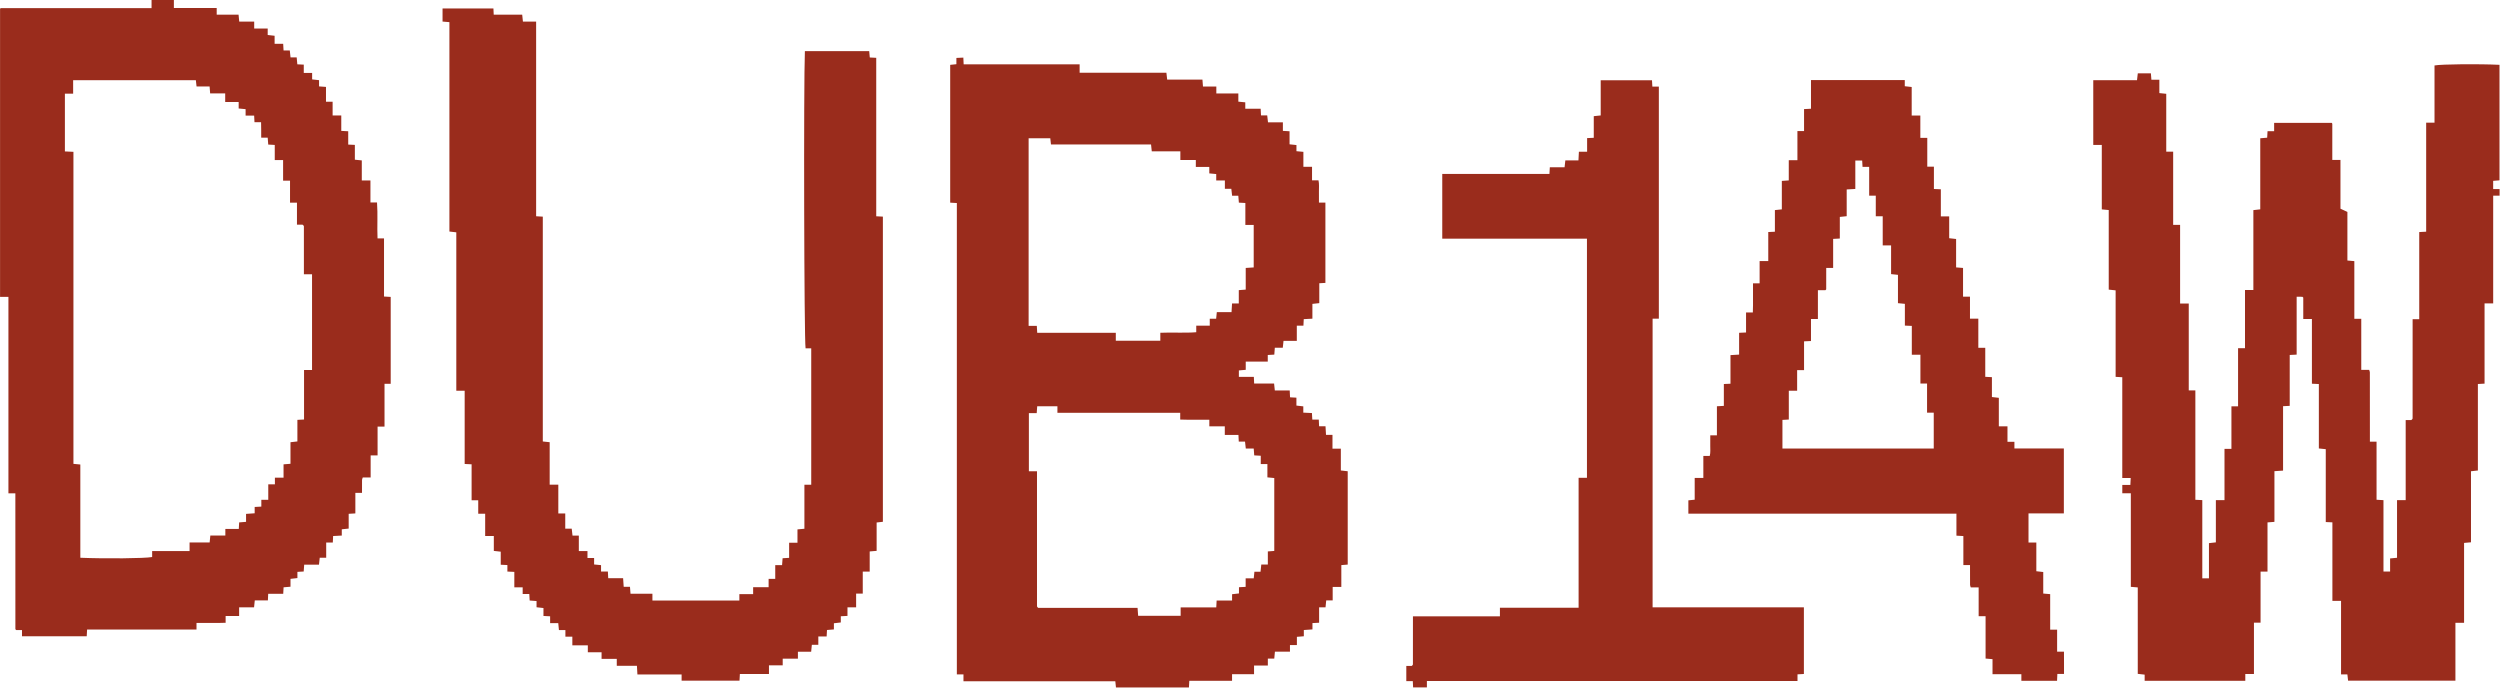 <?xml version="1.0" encoding="UTF-8"?> <svg xmlns="http://www.w3.org/2000/svg" width="1240" height="341" viewBox="0 0 1240 341" fill="none"><g clip-path="url(#clip0_38_49)"><path d="M1236.61 93.773V89.698C1237.77 89.605 1238.83 89.52 1239.75 89.446V32.148C1229.22 31.65 1211.05 31.817 1207.52 32.465V60.827H1203.38V114.919C1202.13 114.985 1201.18 115.035 1199.94 115.101V158.331H1196.66C1196.66 174.834 1196.66 191.189 1196.65 207.543C1196.65 207.663 1196.58 207.798 1196.5 207.9C1196.42 208.008 1196.3 208.085 1196.01 208.339H1193.22V248.061H1188.93V276.657C1187.73 276.772 1186.68 276.873 1185.49 276.986V283.477H1182.2V248.075C1180.96 248.004 1180.01 247.95 1178.77 247.879V219.07H1175.47V214.75C1175.47 204.728 1175.47 194.706 1175.45 184.684C1175.45 184.315 1175.25 183.947 1175.1 183.453H1171.19V158.136H1167.75V129.52C1166.56 129.415 1165.5 129.322 1164.31 129.218V105.114C1163.09 104.547 1162.04 104.062 1160.87 103.517V79.313H1156.82V61.446C1156.82 61.323 1156.75 61.186 1156.68 61.081C1156.61 60.968 1156.49 60.885 1156.55 60.94H1127.97V65.08H1124.7C1124.63 66.328 1124.58 67.278 1124.52 68.293C1123.33 68.395 1122.27 68.485 1121.09 68.586V103.83C1119.9 103.967 1118.85 104.086 1117.67 104.22V143.851H1113.52V172.699H1110.08V201.547H1106.79V222.622H1103.35V248.082H1099.07V269.012C1097.87 269.145 1096.82 269.263 1095.64 269.395V286.855H1092.34V248.061C1091.09 247.999 1090.14 247.952 1088.9 247.891V193.64H1085.62V150.544H1081.33V111.532H1077.89V75.212H1074.46V46.528C1073.27 46.405 1072.22 46.297 1071.04 46.174V39.536H1067.09C1067 38.338 1066.91 37.282 1066.84 36.36H1060.35C1060.22 37.545 1060.1 38.593 1059.96 39.773H1038.26V71.871H1042.49V103.86C1043.69 103.972 1044.75 104.071 1045.93 104.181V143.65C1047.12 143.779 1048.17 143.891 1049.35 144.019V186.919C1050.46 186.983 1051.41 187.036 1052.65 187.106V237.084H1056.83C1056.77 238.295 1056.72 239.337 1056.66 240.518H1052.66V244.658H1056.89V291.07C1058.09 291.171 1059.14 291.259 1060.33 291.358V334.23C1061.52 334.366 1062.57 334.486 1063.75 334.621V337.677H1113.67V334.288H1117.96V308.828H1121.24V283.518H1124.68V259.108C1125.88 259.017 1126.94 258.936 1128.12 258.846V233.704C1129.6 233.607 1130.93 233.518 1132.4 233.421V201.467C1133.5 201.413 1134.45 201.367 1135.7 201.306V176.063C1136.95 176 1137.9 175.952 1139.14 175.889V147.187C1140.28 147.187 1141.12 147.178 1141.97 147.2C1142.07 147.203 1142.17 147.378 1142.42 147.613V158.235H1146.71V190.323C1147.91 190.378 1148.96 190.427 1150.15 190.481V222.436C1151.35 222.56 1152.4 222.669 1153.58 222.791V258.937C1154.68 258.985 1155.63 259.027 1156.87 259.081V298.039H1161.16V334.51H1164.3C1164.43 335.707 1164.55 336.756 1164.65 337.616H1217.89V308.909H1222.18V269.286C1223.37 269.179 1224.43 269.085 1225.61 268.98V233.742C1226.81 233.609 1227.85 233.492 1229.03 233.36V190.465C1230.15 190.403 1231.1 190.351 1232.34 190.282V150.472H1236.62V97.062H1239.8V93.773H1236.61Z" fill="#9A2C1C"></path><path d="M632.039 273.263C631.099 273.336 630.039 273.417 628.849 273.509V280.002H625.599C625.469 281.291 625.339 282.442 625.229 283.564H622.189C622.079 284.597 621.979 285.654 621.859 286.849H617.839V291.083C616.589 291.151 615.639 291.202 614.529 291.263V294.345C613.349 294.478 612.299 294.596 611.109 294.731V297.854H603.449C603.379 299.092 603.339 300.041 603.269 301.285H585.599V305.427H564.519C564.439 304.287 564.339 302.96 564.229 301.493H514.937C514.687 301.255 514.567 301.172 514.49 301.058C514.42 300.953 514.356 300.817 514.356 300.695C514.35 278.423 514.351 256.152 514.351 233.732H510.323V204.898H514.209C514.294 203.713 514.37 202.657 514.453 201.505H524.48V204.754H585.389V208.101C587.849 208.243 590.199 208.157 592.539 208.172C594.919 208.188 597.299 208.176 599.829 208.176V211.455H607.499V215.736H614.269C614.329 216.977 614.379 217.926 614.429 219.03H617.529C617.659 220.21 617.779 221.261 617.909 222.457H621.839C621.929 223.641 622.009 224.697 622.099 225.867C623.139 225.927 624.089 225.98 625.339 226.051V230.177H628.629V236.77C629.809 236.887 630.869 236.991 632.039 237.107V273.263ZM510.196 68.577H520.943C521.037 69.424 521.152 70.468 521.284 71.656H570.919C571.049 72.826 571.159 73.88 571.279 75.076H585.459V79.356H593.129V82.791H599.809V86.002C600.989 86.114 602.049 86.215 603.249 86.329V89.514H607.539V93.661H610.739C610.879 94.841 610.999 95.889 611.129 97.085H614.199C614.299 98.269 614.379 99.325 614.479 100.505C615.509 100.562 616.459 100.616 617.699 100.685V111.579H621.839V132.644C620.689 132.719 619.349 132.806 617.879 132.903V143.643C616.689 143.735 615.639 143.817 614.439 143.909V150.527H611.089C610.989 152.161 610.909 153.503 610.839 154.811H603.539C603.439 155.841 603.329 156.896 603.209 158.095H600.039V161.532H593.339V164.786C587.359 165.253 581.499 164.768 575.519 165.053V169.004H553.439V165.058H514.458C514.388 163.825 514.334 162.876 514.263 161.63H510.196V68.577ZM665.059 222.524H660.909V215.697H657.699C657.609 214.215 657.529 212.879 657.449 211.412H654.269C654.219 210.314 654.179 209.365 654.119 208.121H650.899C650.829 206.872 650.779 205.923 650.719 204.87C649.249 204.801 647.909 204.738 646.439 204.668V201.556C645.249 201.42 644.199 201.302 643.019 201.167V197.241C641.899 197.179 640.949 197.127 639.859 197.067C639.799 195.91 639.759 194.856 639.699 193.668H632.309C632.179 192.469 632.069 191.415 631.949 190.233H622.059C622.009 189.133 621.969 188.183 621.909 186.94H614.479V183.728C615.649 183.627 616.699 183.535 617.889 183.432V179.365H628.809V176.074C630.059 176.004 631.009 175.95 632.059 175.891C632.149 174.729 632.219 173.673 632.309 172.487H636.259C636.389 171.291 636.499 170.238 636.629 169.054H643.219V161.524H646.499C646.559 160.275 646.609 159.325 646.659 158.293C648.149 158.214 649.489 158.143 650.949 158.066V150.726C652.149 150.596 653.189 150.483 654.369 150.355V140.491C655.489 140.428 656.439 140.374 657.399 140.319V100.485H654.199C654.199 98.526 654.239 96.71 654.189 94.896C654.149 93.12 654.399 91.316 653.969 89.43H650.769V82.745H646.479V75.313C645.279 75.203 644.229 75.107 643.039 74.999V71.948C641.849 71.82 640.809 71.707 639.619 71.58V65.103C638.499 65.04 637.549 64.986 636.309 64.915V60.669H628.929C628.789 59.474 628.679 58.423 628.539 57.24H625.459C625.399 56.133 625.349 55.183 625.289 53.941H617.659V50.752C616.459 50.638 615.399 50.538 614.219 50.426V46.366H603.299V42.927H596.679C596.589 41.729 596.499 40.673 596.409 39.489H578.919C578.789 38.294 578.669 37.244 578.529 36.063H535.494V31.918H477.974C477.915 30.671 477.87 29.721 477.817 28.574C476.602 28.63 475.554 28.678 474.37 28.733V31.842C473.177 31.969 472.134 32.079 471.294 32.167V100.519C472.413 100.582 473.363 100.637 474.597 100.706V334.487H477.88V337.923H553.199C553.319 339.112 553.429 340.153 553.519 340.992H589.709C589.769 339.871 589.819 338.922 589.899 337.681H611.099V334.392H622.009V330.107H628.849V326.668H632.039C632.149 325.472 632.249 324.414 632.359 323.229H639.819V319.939H643.259V315.864C644.449 315.77 645.509 315.686 646.699 315.592V312.487C648.169 312.384 649.509 312.29 650.979 312.188V309.049C652.089 308.99 653.039 308.94 654.279 308.874V301.251H657.459C657.579 300.051 657.679 298.994 657.799 297.813H661.009V291.134H665.299V280.291C666.499 280.192 667.559 280.105 668.469 280.03V233.742C667.289 233.607 666.239 233.488 665.059 233.353V222.524Z" fill="#9A2C1C"></path><path d="M154.771 183.519H150.805V208.077C149.564 208.141 148.614 208.19 147.506 208.247V218.953C146.325 219.088 145.276 219.206 144.079 219.343V230.038C142.891 230.133 141.831 230.217 140.64 230.312V236.926H136.352V240.214H133.062V247.887H129.622V251.274C128.379 251.34 127.429 251.39 126.318 251.449V254.587C124.851 254.69 123.521 254.783 122.044 254.887V258.836C120.858 258.931 119.802 259.016 118.623 259.111C118.565 260.139 118.511 261.089 118.441 262.336H111.773V265.625H104.326C104.208 266.806 104.103 267.862 103.984 269.061H94.026V273.344H75.466V276.286C71.928 276.981 52.303 277.166 39.844 276.644V230.397C38.666 230.284 37.609 230.183 36.424 230.071V75.303C34.971 75.236 33.634 75.175 32.188 75.108V46.446H36.278V39.765H97.14C97.238 40.632 97.357 41.681 97.493 42.878H103.961C104.054 44.066 104.137 45.126 104.23 46.315H111.699V50.6H118.379V53.81C119.565 53.925 120.623 54.027 121.82 54.142V57.326H126.056C126.121 58.569 126.171 59.518 126.229 60.626H129.492C129.609 63.211 129.506 65.687 129.561 68.287H132.776C132.871 69.475 132.955 70.535 133.047 71.704C134.079 71.762 135.029 71.816 136.278 71.887V79.398H140.416V89.612H143.854V100.522H147.293V111.447H150.083C150.375 111.701 150.498 111.778 150.578 111.886C150.653 111.987 150.73 112.121 150.73 112.241C150.737 120.126 150.736 128.01 150.736 136.043H154.771V183.519ZM190.471 118.261H187.258C186.988 112.278 187.441 106.418 187.004 100.435H183.738V89.508H179.449V79.562C178.249 79.438 177.193 79.33 176.011 79.209V71.863C174.91 71.813 173.96 71.77 172.716 71.714V65.105C171.466 65.038 170.516 64.987 169.274 64.919V57.265H164.978V50.455H161.693V43.105C160.495 43.018 159.439 42.942 158.252 42.857V39.759C157.053 39.628 156 39.513 154.817 39.385V36.183H150.671V32.06C149.421 31.999 148.471 31.953 147.472 31.905C147.361 30.697 147.264 29.64 147.156 28.457H144.103C143.975 27.264 143.864 26.221 143.737 25.039H140.646C140.582 23.919 140.528 22.97 140.457 21.728H136.206V17.742C135.01 17.607 133.96 17.488 132.776 17.354V14.152H126.083V10.712H118.661C118.543 9.512 118.44 8.455 118.325 7.273H107.483V3.984H86.243V0H75.173V4.034C50.182 4.034 25.34 4.034 0.498 4.041C0.378 4.041 0.243 4.116 0.141 4.192C0.033 4.272 -0.044 4.394 0.028 4.312V147.238H4.179V244.699H7.619C7.619 267.254 7.618 289.659 7.631 312.065C7.631 312.165 7.818 312.265 8.064 312.513H10.911V315.576H43.013C43.076 314.451 43.13 313.502 43.2 312.262H97.465V308.975C99.994 308.975 102.377 308.988 104.758 308.971C107.096 308.956 109.443 309.045 111.911 308.898V305.533H118.608V301.246H126.017C126.14 300.047 126.249 298.992 126.371 297.81H132.873C132.923 296.71 132.966 295.761 133.022 294.517H140.483C140.55 293.268 140.601 292.319 140.656 291.306C141.842 291.204 142.902 291.113 144.09 291.01V287.107C145.284 286.973 146.33 286.856 147.514 286.724V283.643C148.63 283.58 149.581 283.527 150.633 283.467C150.717 282.304 150.794 281.248 150.88 280.062H158.217C158.347 278.866 158.462 277.814 158.591 276.63H161.795V269.098H165.073C165.134 267.849 165.18 266.899 165.229 265.871C166.719 265.791 168.058 265.719 169.526 265.639V262.534C170.718 262.407 171.761 262.296 172.945 262.17V254.845C174.067 254.781 175.017 254.726 176.259 254.656V244.478H179.554C179.554 242.235 179.538 240.137 179.569 238.039C179.575 237.672 179.782 237.307 179.934 236.815H183.84V225.89H187.281V211.589H190.722V190.362H193.788V147.267C192.663 147.204 191.712 147.15 190.471 147.08V118.261Z" fill="#9A2C1C"></path><path d="M434.612 28.676C433.366 28.613 432.415 28.564 431.41 28.512C431.304 27.317 431.209 26.258 431.128 25.354H399.223C398.565 40.901 398.843 168.939 399.567 172.761H402.373V240.432H398.985V262.261C397.786 262.371 396.728 262.47 395.545 262.579V269.182H391.407V276.699C390.158 276.77 389.208 276.824 388.168 276.884C388.078 278.048 387.997 279.107 387.906 280.295H384.52V287.112H381.233V291.258H373.555V294.697H366.723V297.879H323.599V294.506H312.735C312.643 293.308 312.562 292.252 312.471 291.067H309.355C309.254 289.589 309.164 288.258 309.064 286.792H301.678C301.621 285.684 301.572 284.735 301.509 283.492H298.119V280.306C296.923 280.191 295.864 280.09 294.678 279.976V276.764H291.387V273.324H287.098V265.651H283.964C283.827 264.454 283.707 263.406 283.572 262.225H280.366V254.688H276.925V240.387H272.64V219.329C271.448 219.205 270.408 219.096 269.229 218.974V107.456C268.11 107.392 267.16 107.339 265.922 107.268V10.704H259.368C259.243 9.506 259.133 8.452 259.01 7.27H244.882C244.832 6.17 244.789 5.22 244.743 4.212H219.506V10.697C220.665 10.794 221.724 10.884 222.908 10.983V114.844C224.102 114.98 225.151 115.099 226.329 115.233V193.818H230.475V230.125C231.724 230.187 232.674 230.234 233.914 230.295V248.127H237.205V254.804H240.646V265.866H244.934V273.249C246.132 273.381 247.184 273.497 248.366 273.628V280.107C249.472 280.161 250.422 280.208 251.666 280.269V283.493C252.915 283.553 253.866 283.597 255.107 283.656V291.33H259.245V294.619H262.529C262.601 295.867 262.655 296.817 262.714 297.856C263.879 297.945 264.939 298.026 266.128 298.117V301.198C267.326 301.333 268.376 301.451 269.558 301.585V305.516C270.667 305.573 271.617 305.621 272.86 305.685V309.073H276.895C277.011 310.273 277.113 311.329 277.227 312.512H280.44V315.801H283.882V320.087H291.56V323.531H298.379V326.814H305.92V330.253H315.914C315.999 331.733 316.075 333.07 316.159 334.537H338.078V337.601H366.79C366.854 336.478 366.908 335.529 366.978 334.288H381.404V329.997H388.222V326.714H395.764V323.275H402.336C402.454 322.075 402.558 321.018 402.674 319.837H405.886V315.7H410.011C410.081 314.451 410.135 313.502 410.192 312.477C411.367 312.381 412.427 312.294 413.616 312.197V309.133C414.811 308.996 415.859 308.877 417.042 308.741V305.663C418.155 305.602 419.105 305.551 420.348 305.483V301.246H424.638V294.423H427.928V283.508H431.368V273.516C432.564 273.416 433.623 273.326 434.809 273.226V259.156C436.005 259.02 437.052 258.901 437.909 258.804V107.446C436.802 107.39 435.852 107.342 434.612 107.28V28.676Z" fill="#9A2C1C"></path><path d="M959.139 222.468H884.089V208.266C885.049 208.212 885.999 208.159 887.249 208.089V193.797H891.379V183.588H894.809V169.305C895.999 169.25 897.059 169.201 898.249 169.147V158.24H901.679V143.948H905.369C905.609 143.7 905.799 143.6 905.799 143.5C905.809 140.013 905.809 136.526 905.809 132.893H909.239V118.494C910.479 118.425 911.429 118.371 912.549 118.308V107.59C913.729 107.466 914.769 107.357 915.959 107.232V93.967C917.419 93.883 918.759 93.806 920.239 93.721V79.615H923.639C923.699 80.578 923.749 81.528 923.819 82.774H927.109V97.066H930.389V107.275H933.829V121.716H937.979V135.959C939.159 136.084 940.199 136.196 941.389 136.322V150.371C942.569 150.487 943.619 150.591 944.819 150.709V161.498C946.009 161.551 947.069 161.597 948.259 161.65V175.948H952.529V190.24H955.819V204.681H959.139V222.468ZM1023.73 323.221H1020.33V312.305H1016.89V294.693C1015.69 294.592 1014.63 294.502 1013.45 294.402V283.72C1012.25 283.585 1011.21 283.466 1010.02 283.332V269.108H1006.14V254.659H1023.67V222.427H999.149V219.138H995.709V211.465H991.419V197.319C990.219 197.183 989.169 197.064 987.989 196.93V187.072C986.879 187.014 985.929 186.964 984.689 186.9V172.502H981.249V158.053H977.109V147.141H973.669V132.898C972.469 132.805 971.419 132.724 970.229 132.632V118.54C969.039 118.406 967.989 118.288 966.799 118.155V107.331H962.659V93.891C961.409 93.836 960.459 93.795 959.219 93.741V82.667H955.929V68.368H952.489V57.306H948.199V43.15C946.999 43.017 945.949 42.901 944.769 42.769V39.704H898.249V53.932C896.999 53.997 896.049 54.047 894.809 54.111V65.023H891.519V79.458H887.229V89.483C886.039 89.568 884.979 89.643 883.789 89.728V103.844C882.589 103.971 881.539 104.083 880.349 104.208V114.935C879.249 114.986 878.299 115.03 877.059 115.087V129.483H872.769V140.544H869.489C869.489 143.072 869.499 145.453 869.489 147.834C869.469 150.168 869.559 152.512 869.409 154.977H866.039V164.912C864.849 164.966 863.789 165.014 862.599 165.068V175.88C861.129 175.969 859.789 176.051 858.319 176.139V190.324C857.219 190.374 856.269 190.416 855.029 190.472V201.315C853.779 201.384 852.829 201.436 851.589 201.504V215.929H848.299C848.299 217.75 848.329 219.427 848.289 221.101C848.249 222.73 848.499 224.391 848.039 226.129H844.859V237.055H840.569V247.849C839.369 247.971 838.309 248.079 837.429 248.168V254.785H970.389V265.688C971.639 265.759 972.589 265.813 973.829 265.883V280.288H977.129C977.129 283.66 977.119 286.885 977.149 290.11C977.149 290.481 977.349 290.85 977.499 291.343H981.409V305.649H984.849V326.643C986.049 326.747 987.099 326.839 988.289 326.942V334.397H1002.6V337.672H1020.3C1020.35 336.521 1020.4 335.467 1020.45 334.279H1023.75V328.693C1023.75 326.913 1023.74 325.134 1023.73 323.221Z" fill="#9A2C1C"></path><path d="M819.689 158.058H822.789V42.965H819.569C819.499 41.717 819.449 40.767 819.389 39.803H793.949V57.256C792.749 57.383 791.689 57.494 790.509 57.619V68.346C789.409 68.397 788.459 68.441 787.209 68.499V75.273H783.129C783.049 76.755 782.979 78.092 782.909 79.559H776.409C776.279 80.754 776.159 81.799 776.029 82.979H768.709C768.639 84.096 768.589 85.046 768.519 86.286H715.359V118.369H787.129V236.998H782.989V301.42H743.959V305.703H700.819C700.819 313.734 700.819 321.617 700.809 329.501C700.809 329.623 700.749 329.759 700.679 329.863C700.599 329.975 700.479 330.057 700.209 330.309H697.529V337.841H700.749C700.809 339.089 700.859 340.039 700.899 340.956H707.739V337.764H891.559V334.471C892.809 334.403 893.759 334.35 894.729 334.297V301.249H819.689V158.058Z" fill="#9A2C1C"></path></g><defs><clipPath id="clip0_38_49"><rect width="1240" height="341" fill="white"></rect></clipPath></defs></svg> 
